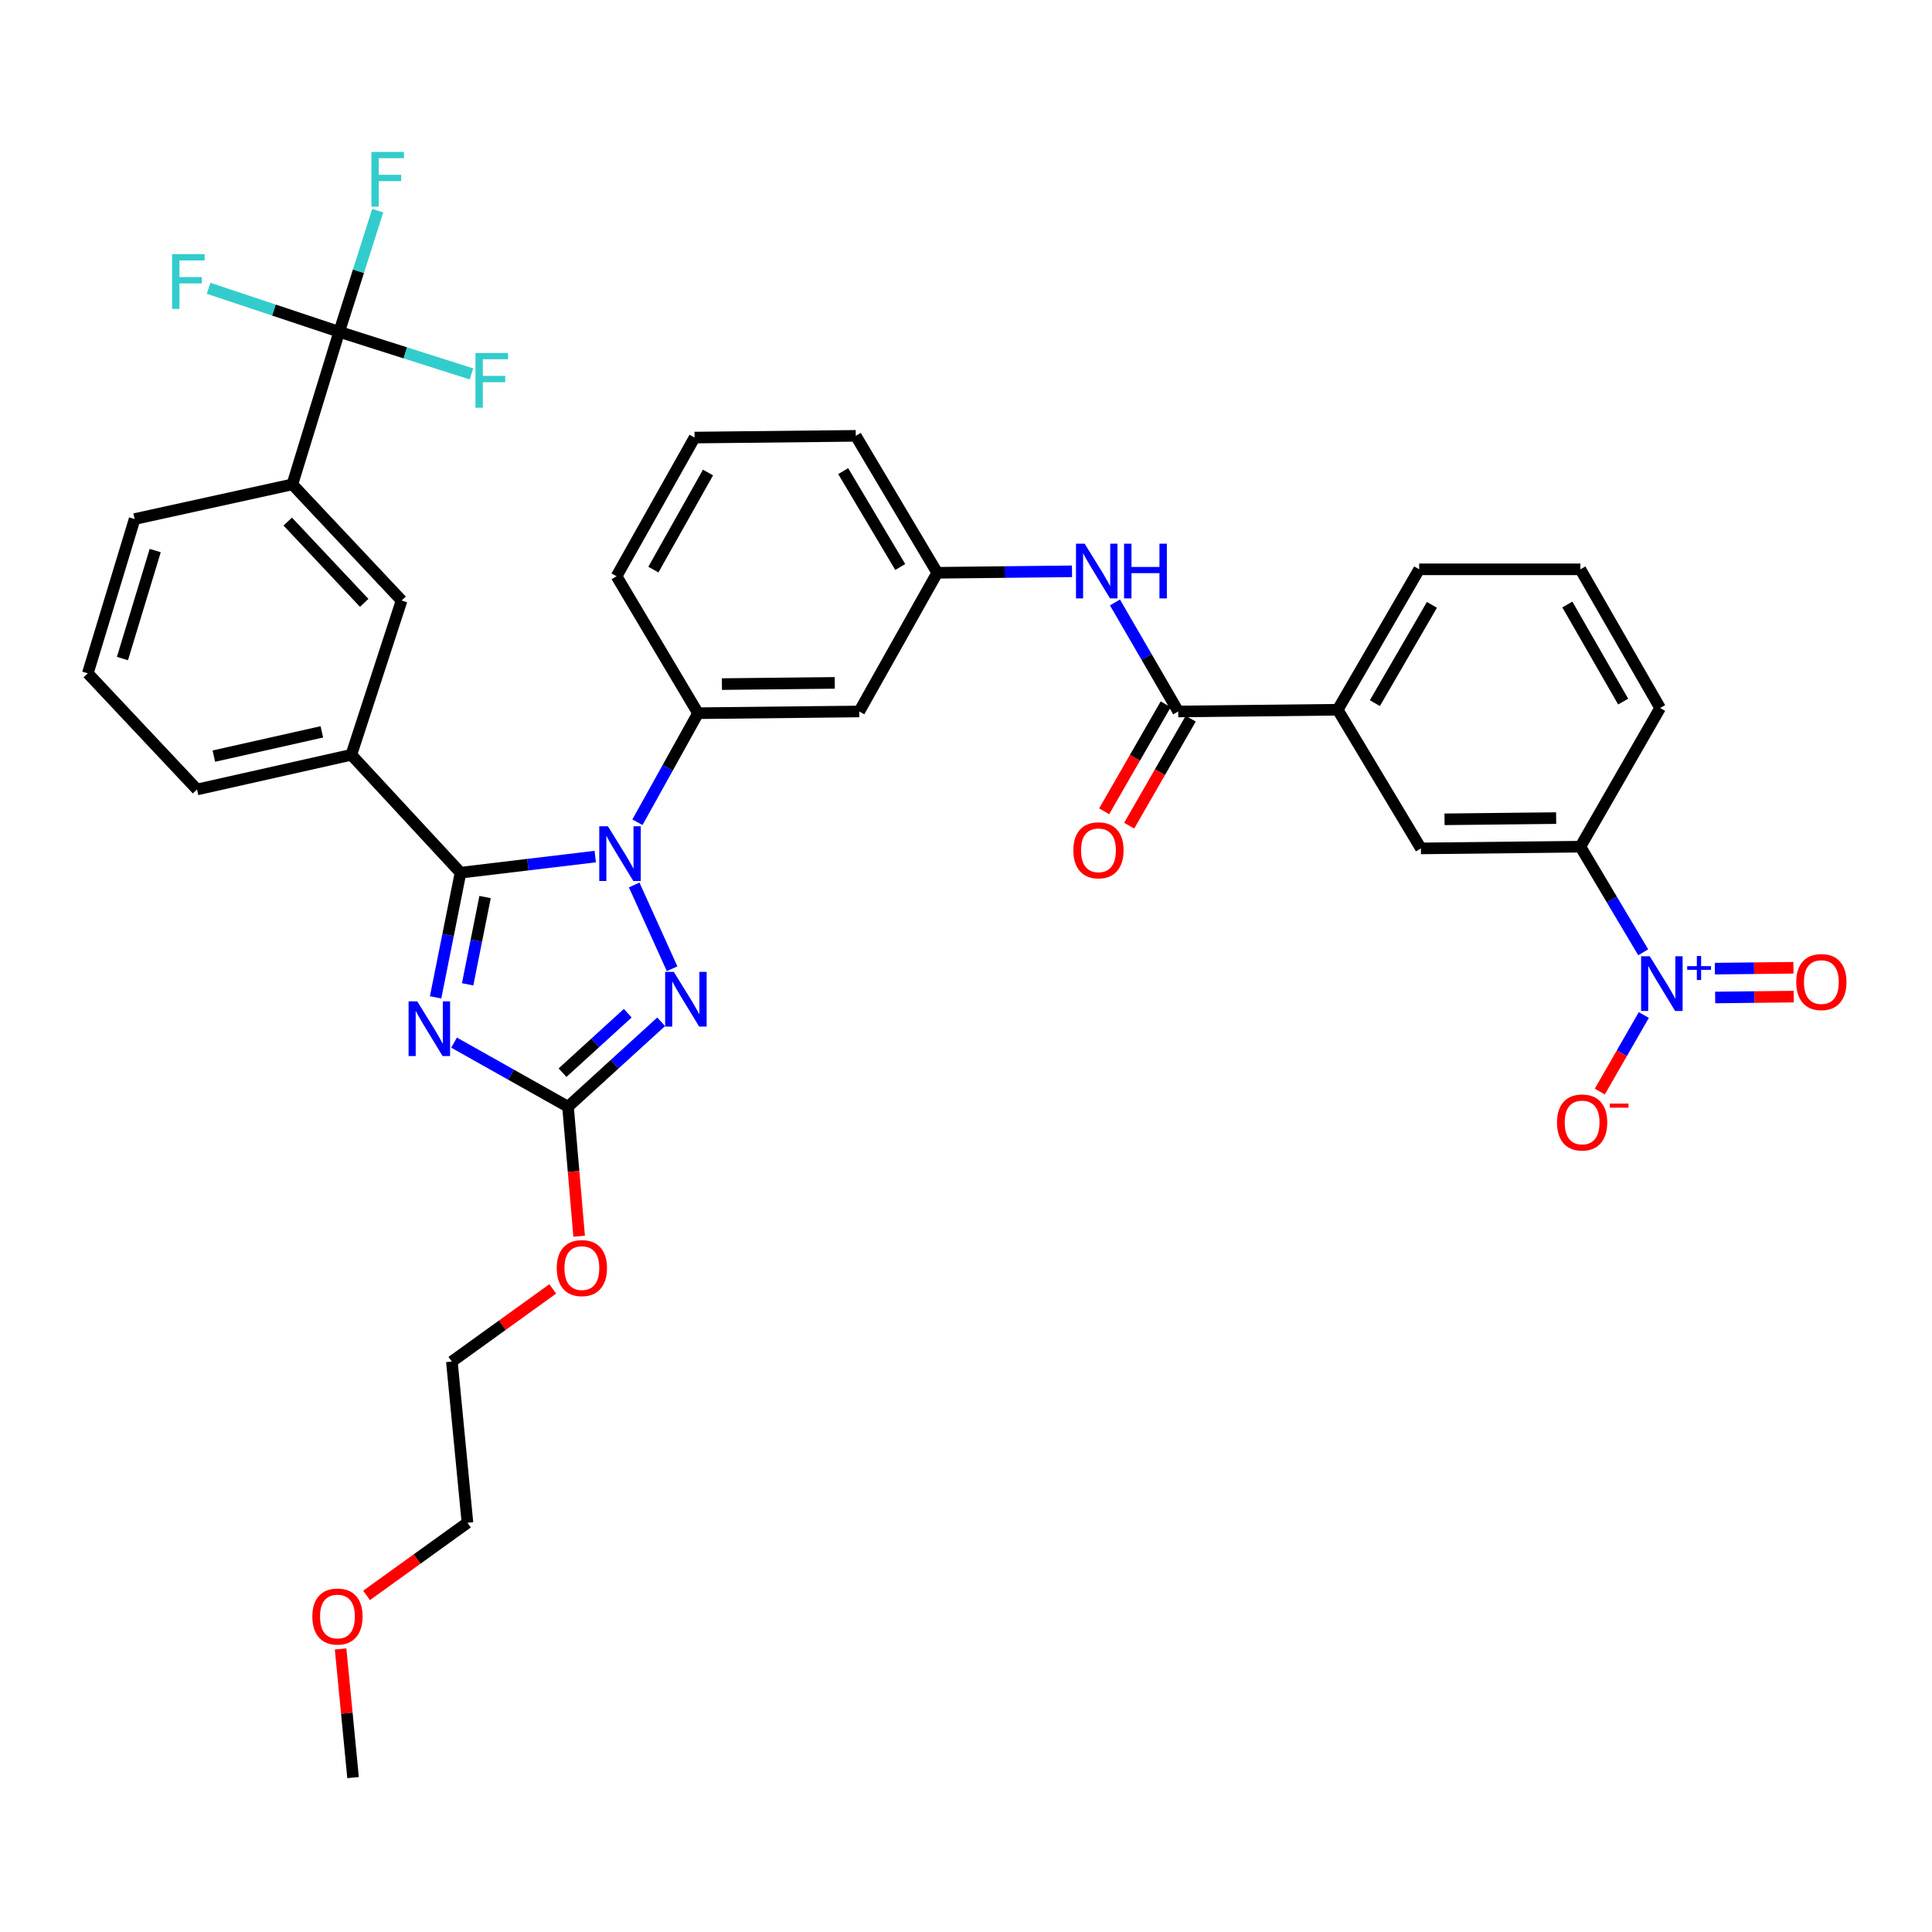 <?xml version='1.0' encoding='iso-8859-1'?>
<svg version='1.1' baseProfile='full'
              xmlns='http://www.w3.org/2000/svg'
                      xmlns:rdkit='http://www.rdkit.org/xml'
                      xmlns:xlink='http://www.w3.org/1999/xlink'
                  xml:space='preserve'
width='1000px' height='1000px' viewBox='0 0 1000 1000'>
<!-- END OF HEADER -->
<rect style='opacity:1.0;fill:#FFFFFF;stroke:none' width='1000' height='1000' x='0' y='0'> </rect>
<path class='bond-0' d='M 850.526,492.909 L 834.266,465.575' style='fill:none;fill-rule:evenodd;stroke:#0000FF;stroke-width:6px;stroke-linecap:butt;stroke-linejoin:miter;stroke-opacity:1' />
<path class='bond-0' d='M 834.266,465.575 L 818.005,438.242' style='fill:none;fill-rule:evenodd;stroke:#000000;stroke-width:6px;stroke-linecap:butt;stroke-linejoin:miter;stroke-opacity:1' />
<path class='bond-1' d='M 850.844,525.361 L 839.45,545.174' style='fill:none;fill-rule:evenodd;stroke:#0000FF;stroke-width:6px;stroke-linecap:butt;stroke-linejoin:miter;stroke-opacity:1' />
<path class='bond-1' d='M 839.45,545.174 L 828.057,564.986' style='fill:none;fill-rule:evenodd;stroke:#FF0000;stroke-width:6px;stroke-linecap:butt;stroke-linejoin:miter;stroke-opacity:1' />
<path class='bond-2' d='M 887.767,516.295 L 908.101,516.072' style='fill:none;fill-rule:evenodd;stroke:#0000FF;stroke-width:6px;stroke-linecap:butt;stroke-linejoin:miter;stroke-opacity:1' />
<path class='bond-2' d='M 908.101,516.072 L 928.435,515.85' style='fill:none;fill-rule:evenodd;stroke:#FF0000;stroke-width:6px;stroke-linecap:butt;stroke-linejoin:miter;stroke-opacity:1' />
<path class='bond-2' d='M 887.604,501.365 L 907.938,501.142' style='fill:none;fill-rule:evenodd;stroke:#0000FF;stroke-width:6px;stroke-linecap:butt;stroke-linejoin:miter;stroke-opacity:1' />
<path class='bond-2' d='M 907.938,501.142 L 928.271,500.919' style='fill:none;fill-rule:evenodd;stroke:#FF0000;stroke-width:6px;stroke-linecap:butt;stroke-linejoin:miter;stroke-opacity:1' />
<path class='bond-3' d='M 577.104,311.836 L 593.472,340.046' style='fill:none;fill-rule:evenodd;stroke:#0000FF;stroke-width:6px;stroke-linecap:butt;stroke-linejoin:miter;stroke-opacity:1' />
<path class='bond-3' d='M 593.472,340.046 L 609.841,368.256' style='fill:none;fill-rule:evenodd;stroke:#000000;stroke-width:6px;stroke-linecap:butt;stroke-linejoin:miter;stroke-opacity:1' />
<path class='bond-4' d='M 554.865,295.714 L 519.991,296.093' style='fill:none;fill-rule:evenodd;stroke:#0000FF;stroke-width:6px;stroke-linecap:butt;stroke-linejoin:miter;stroke-opacity:1' />
<path class='bond-4' d='M 519.991,296.093 L 485.117,296.471' style='fill:none;fill-rule:evenodd;stroke:#000000;stroke-width:6px;stroke-linecap:butt;stroke-linejoin:miter;stroke-opacity:1' />
<path class='bond-5' d='M 603.369,364.535 L 587.444,392.228' style='fill:none;fill-rule:evenodd;stroke:#000000;stroke-width:6px;stroke-linecap:butt;stroke-linejoin:miter;stroke-opacity:1' />
<path class='bond-5' d='M 587.444,392.228 L 571.518,419.922' style='fill:none;fill-rule:evenodd;stroke:#FF0000;stroke-width:6px;stroke-linecap:butt;stroke-linejoin:miter;stroke-opacity:1' />
<path class='bond-5' d='M 616.313,371.978 L 600.387,399.672' style='fill:none;fill-rule:evenodd;stroke:#000000;stroke-width:6px;stroke-linecap:butt;stroke-linejoin:miter;stroke-opacity:1' />
<path class='bond-5' d='M 600.387,399.672 L 584.462,427.365' style='fill:none;fill-rule:evenodd;stroke:#FF0000;stroke-width:6px;stroke-linecap:butt;stroke-linejoin:miter;stroke-opacity:1' />
<path class='bond-6' d='M 609.841,368.256 L 692.393,367.361' style='fill:none;fill-rule:evenodd;stroke:#000000;stroke-width:6px;stroke-linecap:butt;stroke-linejoin:miter;stroke-opacity:1' />
<path class='bond-7' d='M 818.005,438.242 L 735.461,439.138' style='fill:none;fill-rule:evenodd;stroke:#000000;stroke-width:6px;stroke-linecap:butt;stroke-linejoin:miter;stroke-opacity:1' />
<path class='bond-7' d='M 805.461,423.446 L 747.681,424.073' style='fill:none;fill-rule:evenodd;stroke:#000000;stroke-width:6px;stroke-linecap:butt;stroke-linejoin:miter;stroke-opacity:1' />
<path class='bond-8' d='M 818.005,438.242 L 859.281,366.465' style='fill:none;fill-rule:evenodd;stroke:#000000;stroke-width:6px;stroke-linecap:butt;stroke-linejoin:miter;stroke-opacity:1' />
<path class='bond-9' d='M 328.259,458.062 L 347.876,501.419' style='fill:none;fill-rule:evenodd;stroke:#0000FF;stroke-width:6px;stroke-linecap:butt;stroke-linejoin:miter;stroke-opacity:1' />
<path class='bond-10' d='M 308.098,443.366 L 273.235,447.535' style='fill:none;fill-rule:evenodd;stroke:#0000FF;stroke-width:6px;stroke-linecap:butt;stroke-linejoin:miter;stroke-opacity:1' />
<path class='bond-10' d='M 273.235,447.535 L 238.372,451.705' style='fill:none;fill-rule:evenodd;stroke:#000000;stroke-width:6px;stroke-linecap:butt;stroke-linejoin:miter;stroke-opacity:1' />
<path class='bond-11' d='M 329.938,425.595 L 345.617,397.374' style='fill:none;fill-rule:evenodd;stroke:#0000FF;stroke-width:6px;stroke-linecap:butt;stroke-linejoin:miter;stroke-opacity:1' />
<path class='bond-11' d='M 345.617,397.374 L 361.297,369.152' style='fill:none;fill-rule:evenodd;stroke:#000000;stroke-width:6px;stroke-linecap:butt;stroke-linejoin:miter;stroke-opacity:1' />
<path class='bond-12' d='M 342.213,528.877 L 318.106,550.857' style='fill:none;fill-rule:evenodd;stroke:#0000FF;stroke-width:6px;stroke-linecap:butt;stroke-linejoin:miter;stroke-opacity:1' />
<path class='bond-12' d='M 318.106,550.857 L 293.999,572.837' style='fill:none;fill-rule:evenodd;stroke:#000000;stroke-width:6px;stroke-linecap:butt;stroke-linejoin:miter;stroke-opacity:1' />
<path class='bond-12' d='M 324.921,524.438 L 308.046,539.824' style='fill:none;fill-rule:evenodd;stroke:#0000FF;stroke-width:6px;stroke-linecap:butt;stroke-linejoin:miter;stroke-opacity:1' />
<path class='bond-12' d='M 308.046,539.824 L 291.171,555.21' style='fill:none;fill-rule:evenodd;stroke:#000000;stroke-width:6px;stroke-linecap:butt;stroke-linejoin:miter;stroke-opacity:1' />
<path class='bond-13' d='M 293.999,572.837 L 264.51,556.247' style='fill:none;fill-rule:evenodd;stroke:#000000;stroke-width:6px;stroke-linecap:butt;stroke-linejoin:miter;stroke-opacity:1' />
<path class='bond-13' d='M 264.51,556.247 L 235.021,539.657' style='fill:none;fill-rule:evenodd;stroke:#0000FF;stroke-width:6px;stroke-linecap:butt;stroke-linejoin:miter;stroke-opacity:1' />
<path class='bond-14' d='M 293.999,572.837 L 296.881,606.35' style='fill:none;fill-rule:evenodd;stroke:#000000;stroke-width:6px;stroke-linecap:butt;stroke-linejoin:miter;stroke-opacity:1' />
<path class='bond-14' d='M 296.881,606.35 L 299.763,639.863' style='fill:none;fill-rule:evenodd;stroke:#FF0000;stroke-width:6px;stroke-linecap:butt;stroke-linejoin:miter;stroke-opacity:1' />
<path class='bond-15' d='M 225.466,516.238 L 231.919,483.971' style='fill:none;fill-rule:evenodd;stroke:#0000FF;stroke-width:6px;stroke-linecap:butt;stroke-linejoin:miter;stroke-opacity:1' />
<path class='bond-15' d='M 231.919,483.971 L 238.372,451.705' style='fill:none;fill-rule:evenodd;stroke:#000000;stroke-width:6px;stroke-linecap:butt;stroke-linejoin:miter;stroke-opacity:1' />
<path class='bond-15' d='M 242.043,509.486 L 246.56,486.9' style='fill:none;fill-rule:evenodd;stroke:#0000FF;stroke-width:6px;stroke-linecap:butt;stroke-linejoin:miter;stroke-opacity:1' />
<path class='bond-15' d='M 246.56,486.9 L 251.077,464.313' style='fill:none;fill-rule:evenodd;stroke:#000000;stroke-width:6px;stroke-linecap:butt;stroke-linejoin:miter;stroke-opacity:1' />
<path class='bond-16' d='M 238.372,451.705 L 181.842,390.686' style='fill:none;fill-rule:evenodd;stroke:#000000;stroke-width:6px;stroke-linecap:butt;stroke-linejoin:miter;stroke-opacity:1' />
<path class='bond-17' d='M 359.505,226.486 L 319.125,298.271' style='fill:none;fill-rule:evenodd;stroke:#000000;stroke-width:6px;stroke-linecap:butt;stroke-linejoin:miter;stroke-opacity:1' />
<path class='bond-17' d='M 366.461,244.574 L 338.195,294.824' style='fill:none;fill-rule:evenodd;stroke:#000000;stroke-width:6px;stroke-linecap:butt;stroke-linejoin:miter;stroke-opacity:1' />
<path class='bond-18' d='M 359.505,226.486 L 442.945,225.59' style='fill:none;fill-rule:evenodd;stroke:#000000;stroke-width:6px;stroke-linecap:butt;stroke-linejoin:miter;stroke-opacity:1' />
<path class='bond-19' d='M 286.101,667.132 L 259.993,685.934' style='fill:none;fill-rule:evenodd;stroke:#FF0000;stroke-width:6px;stroke-linecap:butt;stroke-linejoin:miter;stroke-opacity:1' />
<path class='bond-19' d='M 259.993,685.934 L 233.885,704.737' style='fill:none;fill-rule:evenodd;stroke:#000000;stroke-width:6px;stroke-linecap:butt;stroke-linejoin:miter;stroke-opacity:1' />
<path class='bond-20' d='M 319.125,298.271 L 361.297,369.152' style='fill:none;fill-rule:evenodd;stroke:#000000;stroke-width:6px;stroke-linecap:butt;stroke-linejoin:miter;stroke-opacity:1' />
<path class='bond-21' d='M 442.945,225.59 L 485.117,296.471' style='fill:none;fill-rule:evenodd;stroke:#000000;stroke-width:6px;stroke-linecap:butt;stroke-linejoin:miter;stroke-opacity:1' />
<path class='bond-21' d='M 436.439,243.857 L 465.959,293.473' style='fill:none;fill-rule:evenodd;stroke:#000000;stroke-width:6px;stroke-linecap:butt;stroke-linejoin:miter;stroke-opacity:1' />
<path class='bond-22' d='M 233.885,704.737 L 241.956,788.176' style='fill:none;fill-rule:evenodd;stroke:#000000;stroke-width:6px;stroke-linecap:butt;stroke-linejoin:miter;stroke-opacity:1' />
<path class='bond-23' d='M 241.956,788.176 L 215.848,806.975' style='fill:none;fill-rule:evenodd;stroke:#000000;stroke-width:6px;stroke-linecap:butt;stroke-linejoin:miter;stroke-opacity:1' />
<path class='bond-23' d='M 215.848,806.975 L 189.739,825.775' style='fill:none;fill-rule:evenodd;stroke:#FF0000;stroke-width:6px;stroke-linecap:butt;stroke-linejoin:miter;stroke-opacity:1' />
<path class='bond-24' d='M 175.562,171.755 L 151.332,250.716' style='fill:none;fill-rule:evenodd;stroke:#000000;stroke-width:6px;stroke-linecap:butt;stroke-linejoin:miter;stroke-opacity:1' />
<path class='bond-25' d='M 175.562,171.755 L 185.539,140.391' style='fill:none;fill-rule:evenodd;stroke:#000000;stroke-width:6px;stroke-linecap:butt;stroke-linejoin:miter;stroke-opacity:1' />
<path class='bond-25' d='M 185.539,140.391 L 195.516,109.026' style='fill:none;fill-rule:evenodd;stroke:#33CCCC;stroke-width:6px;stroke-linecap:butt;stroke-linejoin:miter;stroke-opacity:1' />
<path class='bond-26' d='M 175.562,171.755 L 141.769,160.491' style='fill:none;fill-rule:evenodd;stroke:#000000;stroke-width:6px;stroke-linecap:butt;stroke-linejoin:miter;stroke-opacity:1' />
<path class='bond-26' d='M 141.769,160.491 L 107.975,149.226' style='fill:none;fill-rule:evenodd;stroke:#33CCCC;stroke-width:6px;stroke-linecap:butt;stroke-linejoin:miter;stroke-opacity:1' />
<path class='bond-27' d='M 175.562,171.755 L 209.797,182.645' style='fill:none;fill-rule:evenodd;stroke:#000000;stroke-width:6px;stroke-linecap:butt;stroke-linejoin:miter;stroke-opacity:1' />
<path class='bond-27' d='M 209.797,182.645 L 244.031,193.535' style='fill:none;fill-rule:evenodd;stroke:#33CCCC;stroke-width:6px;stroke-linecap:butt;stroke-linejoin:miter;stroke-opacity:1' />
<path class='bond-28' d='M 151.332,250.716 L 207.863,310.83' style='fill:none;fill-rule:evenodd;stroke:#000000;stroke-width:6px;stroke-linecap:butt;stroke-linejoin:miter;stroke-opacity:1' />
<path class='bond-28' d='M 148.935,269.962 L 188.506,312.041' style='fill:none;fill-rule:evenodd;stroke:#000000;stroke-width:6px;stroke-linecap:butt;stroke-linejoin:miter;stroke-opacity:1' />
<path class='bond-29' d='M 151.332,250.716 L 69.684,268.658' style='fill:none;fill-rule:evenodd;stroke:#000000;stroke-width:6px;stroke-linecap:butt;stroke-linejoin:miter;stroke-opacity:1' />
<path class='bond-30' d='M 181.842,390.686 L 207.863,310.83' style='fill:none;fill-rule:evenodd;stroke:#000000;stroke-width:6px;stroke-linecap:butt;stroke-linejoin:miter;stroke-opacity:1' />
<path class='bond-31' d='M 181.842,390.686 L 101.985,408.628' style='fill:none;fill-rule:evenodd;stroke:#000000;stroke-width:6px;stroke-linecap:butt;stroke-linejoin:miter;stroke-opacity:1' />
<path class='bond-31' d='M 166.59,378.81 L 110.691,391.369' style='fill:none;fill-rule:evenodd;stroke:#000000;stroke-width:6px;stroke-linecap:butt;stroke-linejoin:miter;stroke-opacity:1' />
<path class='bond-32' d='M 69.684,268.658 L 45.455,348.514' style='fill:none;fill-rule:evenodd;stroke:#000000;stroke-width:6px;stroke-linecap:butt;stroke-linejoin:miter;stroke-opacity:1' />
<path class='bond-32' d='M 80.338,284.972 L 63.377,340.871' style='fill:none;fill-rule:evenodd;stroke:#000000;stroke-width:6px;stroke-linecap:butt;stroke-linejoin:miter;stroke-opacity:1' />
<path class='bond-33' d='M 101.985,408.628 L 45.455,348.514' style='fill:none;fill-rule:evenodd;stroke:#000000;stroke-width:6px;stroke-linecap:butt;stroke-linejoin:miter;stroke-opacity:1' />
<path class='bond-34' d='M 176.297,853.484 L 179.517,886.78' style='fill:none;fill-rule:evenodd;stroke:#FF0000;stroke-width:6px;stroke-linecap:butt;stroke-linejoin:miter;stroke-opacity:1' />
<path class='bond-34' d='M 179.517,886.78 L 182.737,920.076' style='fill:none;fill-rule:evenodd;stroke:#000000;stroke-width:6px;stroke-linecap:butt;stroke-linejoin:miter;stroke-opacity:1' />
<path class='bond-35' d='M 444.745,368.256 L 485.117,296.471' style='fill:none;fill-rule:evenodd;stroke:#000000;stroke-width:6px;stroke-linecap:butt;stroke-linejoin:miter;stroke-opacity:1' />
<path class='bond-36' d='M 444.745,368.256 L 361.297,369.152' style='fill:none;fill-rule:evenodd;stroke:#000000;stroke-width:6px;stroke-linecap:butt;stroke-linejoin:miter;stroke-opacity:1' />
<path class='bond-36' d='M 432.067,353.461 L 373.654,354.088' style='fill:none;fill-rule:evenodd;stroke:#000000;stroke-width:6px;stroke-linecap:butt;stroke-linejoin:miter;stroke-opacity:1' />
<path class='bond-37' d='M 692.393,367.361 L 735.461,439.138' style='fill:none;fill-rule:evenodd;stroke:#000000;stroke-width:6px;stroke-linecap:butt;stroke-linejoin:miter;stroke-opacity:1' />
<path class='bond-38' d='M 692.393,367.361 L 734.565,294.679' style='fill:none;fill-rule:evenodd;stroke:#000000;stroke-width:6px;stroke-linecap:butt;stroke-linejoin:miter;stroke-opacity:1' />
<path class='bond-38' d='M 711.634,363.952 L 741.154,313.075' style='fill:none;fill-rule:evenodd;stroke:#000000;stroke-width:6px;stroke-linecap:butt;stroke-linejoin:miter;stroke-opacity:1' />
<path class='bond-39' d='M 859.281,366.465 L 818.005,294.679' style='fill:none;fill-rule:evenodd;stroke:#000000;stroke-width:6px;stroke-linecap:butt;stroke-linejoin:miter;stroke-opacity:1' />
<path class='bond-39' d='M 840.146,363.14 L 811.253,312.89' style='fill:none;fill-rule:evenodd;stroke:#000000;stroke-width:6px;stroke-linecap:butt;stroke-linejoin:miter;stroke-opacity:1' />
<path class='bond-40' d='M 734.565,294.679 L 818.005,294.679' style='fill:none;fill-rule:evenodd;stroke:#000000;stroke-width:6px;stroke-linecap:butt;stroke-linejoin:miter;stroke-opacity:1' />
<path  class='atom-0' d='M 853.917 494.971
L 863.197 509.971
Q 864.117 511.451, 865.597 514.131
Q 867.077 516.811, 867.157 516.971
L 867.157 494.971
L 870.917 494.971
L 870.917 523.291
L 867.037 523.291
L 857.077 506.891
Q 855.917 504.971, 854.677 502.771
Q 853.477 500.571, 853.117 499.891
L 853.117 523.291
L 849.437 523.291
L 849.437 494.971
L 853.917 494.971
' fill='#0000FF'/>
<path  class='atom-0' d='M 873.293 500.076
L 878.283 500.076
L 878.283 494.822
L 880.5 494.822
L 880.5 500.076
L 885.622 500.076
L 885.622 501.977
L 880.5 501.977
L 880.5 507.257
L 878.283 507.257
L 878.283 501.977
L 873.293 501.977
L 873.293 500.076
' fill='#0000FF'/>
<path  class='atom-1' d='M 561.409 281.415
L 570.689 296.415
Q 571.609 297.895, 573.089 300.575
Q 574.569 303.255, 574.649 303.415
L 574.649 281.415
L 578.409 281.415
L 578.409 309.735
L 574.529 309.735
L 564.569 293.335
Q 563.409 291.415, 562.169 289.215
Q 560.969 287.015, 560.609 286.335
L 560.609 309.735
L 556.929 309.735
L 556.929 281.415
L 561.409 281.415
' fill='#0000FF'/>
<path  class='atom-1' d='M 581.809 281.415
L 585.649 281.415
L 585.649 293.455
L 600.129 293.455
L 600.129 281.415
L 603.969 281.415
L 603.969 309.735
L 600.129 309.735
L 600.129 296.655
L 585.649 296.655
L 585.649 309.735
L 581.809 309.735
L 581.809 281.415
' fill='#0000FF'/>
<path  class='atom-3' d='M 555.565 440.113
Q 555.565 433.313, 558.925 429.513
Q 562.285 425.713, 568.565 425.713
Q 574.845 425.713, 578.205 429.513
Q 581.565 433.313, 581.565 440.113
Q 581.565 446.993, 578.165 450.913
Q 574.765 454.793, 568.565 454.793
Q 562.325 454.793, 558.925 450.913
Q 555.565 447.033, 555.565 440.113
M 568.565 451.593
Q 572.885 451.593, 575.205 448.713
Q 577.565 445.793, 577.565 440.113
Q 577.565 434.553, 575.205 431.753
Q 572.885 428.913, 568.565 428.913
Q 564.245 428.913, 561.885 431.713
Q 559.565 434.513, 559.565 440.113
Q 559.565 445.833, 561.885 448.713
Q 564.245 451.593, 568.565 451.593
' fill='#FF0000'/>
<path  class='atom-5' d='M 314.656 427.674
L 323.936 442.674
Q 324.856 444.154, 326.336 446.834
Q 327.816 449.514, 327.896 449.674
L 327.896 427.674
L 331.656 427.674
L 331.656 455.994
L 327.776 455.994
L 317.816 439.594
Q 316.656 437.674, 315.416 435.474
Q 314.216 433.274, 313.856 432.594
L 313.856 455.994
L 310.176 455.994
L 310.176 427.674
L 314.656 427.674
' fill='#0000FF'/>
<path  class='atom-6' d='M 348.757 503.042
L 358.037 518.042
Q 358.957 519.522, 360.437 522.202
Q 361.917 524.882, 361.997 525.042
L 361.997 503.042
L 365.757 503.042
L 365.757 531.362
L 361.877 531.362
L 351.917 514.962
Q 350.757 513.042, 349.517 510.842
Q 348.317 508.642, 347.957 507.962
L 347.957 531.362
L 344.277 531.362
L 344.277 503.042
L 348.757 503.042
' fill='#0000FF'/>
<path  class='atom-8' d='M 215.962 518.297
L 225.242 533.297
Q 226.162 534.777, 227.642 537.457
Q 229.122 540.137, 229.202 540.297
L 229.202 518.297
L 232.962 518.297
L 232.962 546.617
L 229.082 546.617
L 219.122 530.217
Q 217.962 528.297, 216.722 526.097
Q 215.522 523.897, 215.162 523.217
L 215.162 546.617
L 211.482 546.617
L 211.482 518.297
L 215.962 518.297
' fill='#0000FF'/>
<path  class='atom-11' d='M 288.174 656.357
Q 288.174 649.557, 291.534 645.757
Q 294.894 641.957, 301.174 641.957
Q 307.454 641.957, 310.814 645.757
Q 314.174 649.557, 314.174 656.357
Q 314.174 663.237, 310.774 667.157
Q 307.374 671.037, 301.174 671.037
Q 294.934 671.037, 291.534 667.157
Q 288.174 663.277, 288.174 656.357
M 301.174 667.837
Q 305.494 667.837, 307.814 664.957
Q 310.174 662.037, 310.174 656.357
Q 310.174 650.797, 307.814 647.997
Q 305.494 645.157, 301.174 645.157
Q 296.854 645.157, 294.494 647.957
Q 292.174 650.757, 292.174 656.357
Q 292.174 662.077, 294.494 664.957
Q 296.854 667.837, 301.174 667.837
' fill='#FF0000'/>
<path  class='atom-20' d='M 192.26 78.635
L 209.1 78.635
L 209.1 81.875
L 196.06 81.875
L 196.06 90.475
L 207.66 90.475
L 207.66 93.755
L 196.06 93.755
L 196.06 106.955
L 192.26 106.955
L 192.26 78.635
' fill='#33CCCC'/>
<path  class='atom-21' d='M 89.078 131.574
L 105.918 131.574
L 105.918 134.814
L 92.878 134.814
L 92.878 143.414
L 104.478 143.414
L 104.478 146.694
L 92.878 146.694
L 92.878 159.894
L 89.078 159.894
L 89.078 131.574
' fill='#33CCCC'/>
<path  class='atom-22' d='M 246.103 182.713
L 262.943 182.713
L 262.943 185.953
L 249.903 185.953
L 249.903 194.553
L 261.503 194.553
L 261.503 197.833
L 249.903 197.833
L 249.903 211.033
L 246.103 211.033
L 246.103 182.713
' fill='#33CCCC'/>
<path  class='atom-26' d='M 161.666 836.708
Q 161.666 829.908, 165.026 826.108
Q 168.386 822.308, 174.666 822.308
Q 180.946 822.308, 184.306 826.108
Q 187.666 829.908, 187.666 836.708
Q 187.666 843.588, 184.266 847.508
Q 180.866 851.388, 174.666 851.388
Q 168.426 851.388, 165.026 847.508
Q 161.666 843.628, 161.666 836.708
M 174.666 848.188
Q 178.986 848.188, 181.306 845.308
Q 183.666 842.388, 183.666 836.708
Q 183.666 831.148, 181.306 828.348
Q 178.986 825.508, 174.666 825.508
Q 170.346 825.508, 167.986 828.308
Q 165.666 831.108, 165.666 836.708
Q 165.666 842.428, 167.986 845.308
Q 170.346 848.188, 174.666 848.188
' fill='#FF0000'/>
<path  class='atom-33' d='M 805.901 580.988
Q 805.901 574.188, 809.261 570.388
Q 812.621 566.588, 818.901 566.588
Q 825.181 566.588, 828.541 570.388
Q 831.901 574.188, 831.901 580.988
Q 831.901 587.868, 828.501 591.788
Q 825.101 595.668, 818.901 595.668
Q 812.661 595.668, 809.261 591.788
Q 805.901 587.908, 805.901 580.988
M 818.901 592.468
Q 823.221 592.468, 825.541 589.588
Q 827.901 586.668, 827.901 580.988
Q 827.901 575.428, 825.541 572.628
Q 823.221 569.788, 818.901 569.788
Q 814.581 569.788, 812.221 572.588
Q 809.901 575.388, 809.901 580.988
Q 809.901 586.708, 812.221 589.588
Q 814.581 592.468, 818.901 592.468
' fill='#FF0000'/>
<path  class='atom-33' d='M 833.221 571.211
L 842.91 571.211
L 842.91 573.323
L 833.221 573.323
L 833.221 571.211
' fill='#FF0000'/>
<path  class='atom-34' d='M 929.729 508.307
Q 929.729 501.507, 933.089 497.707
Q 936.449 493.907, 942.729 493.907
Q 949.009 493.907, 952.369 497.707
Q 955.729 501.507, 955.729 508.307
Q 955.729 515.187, 952.329 519.107
Q 948.929 522.987, 942.729 522.987
Q 936.489 522.987, 933.089 519.107
Q 929.729 515.227, 929.729 508.307
M 942.729 519.787
Q 947.049 519.787, 949.369 516.907
Q 951.729 513.987, 951.729 508.307
Q 951.729 502.747, 949.369 499.947
Q 947.049 497.107, 942.729 497.107
Q 938.409 497.107, 936.049 499.907
Q 933.729 502.707, 933.729 508.307
Q 933.729 514.027, 936.049 516.907
Q 938.409 519.787, 942.729 519.787
' fill='#FF0000'/>
</svg>
